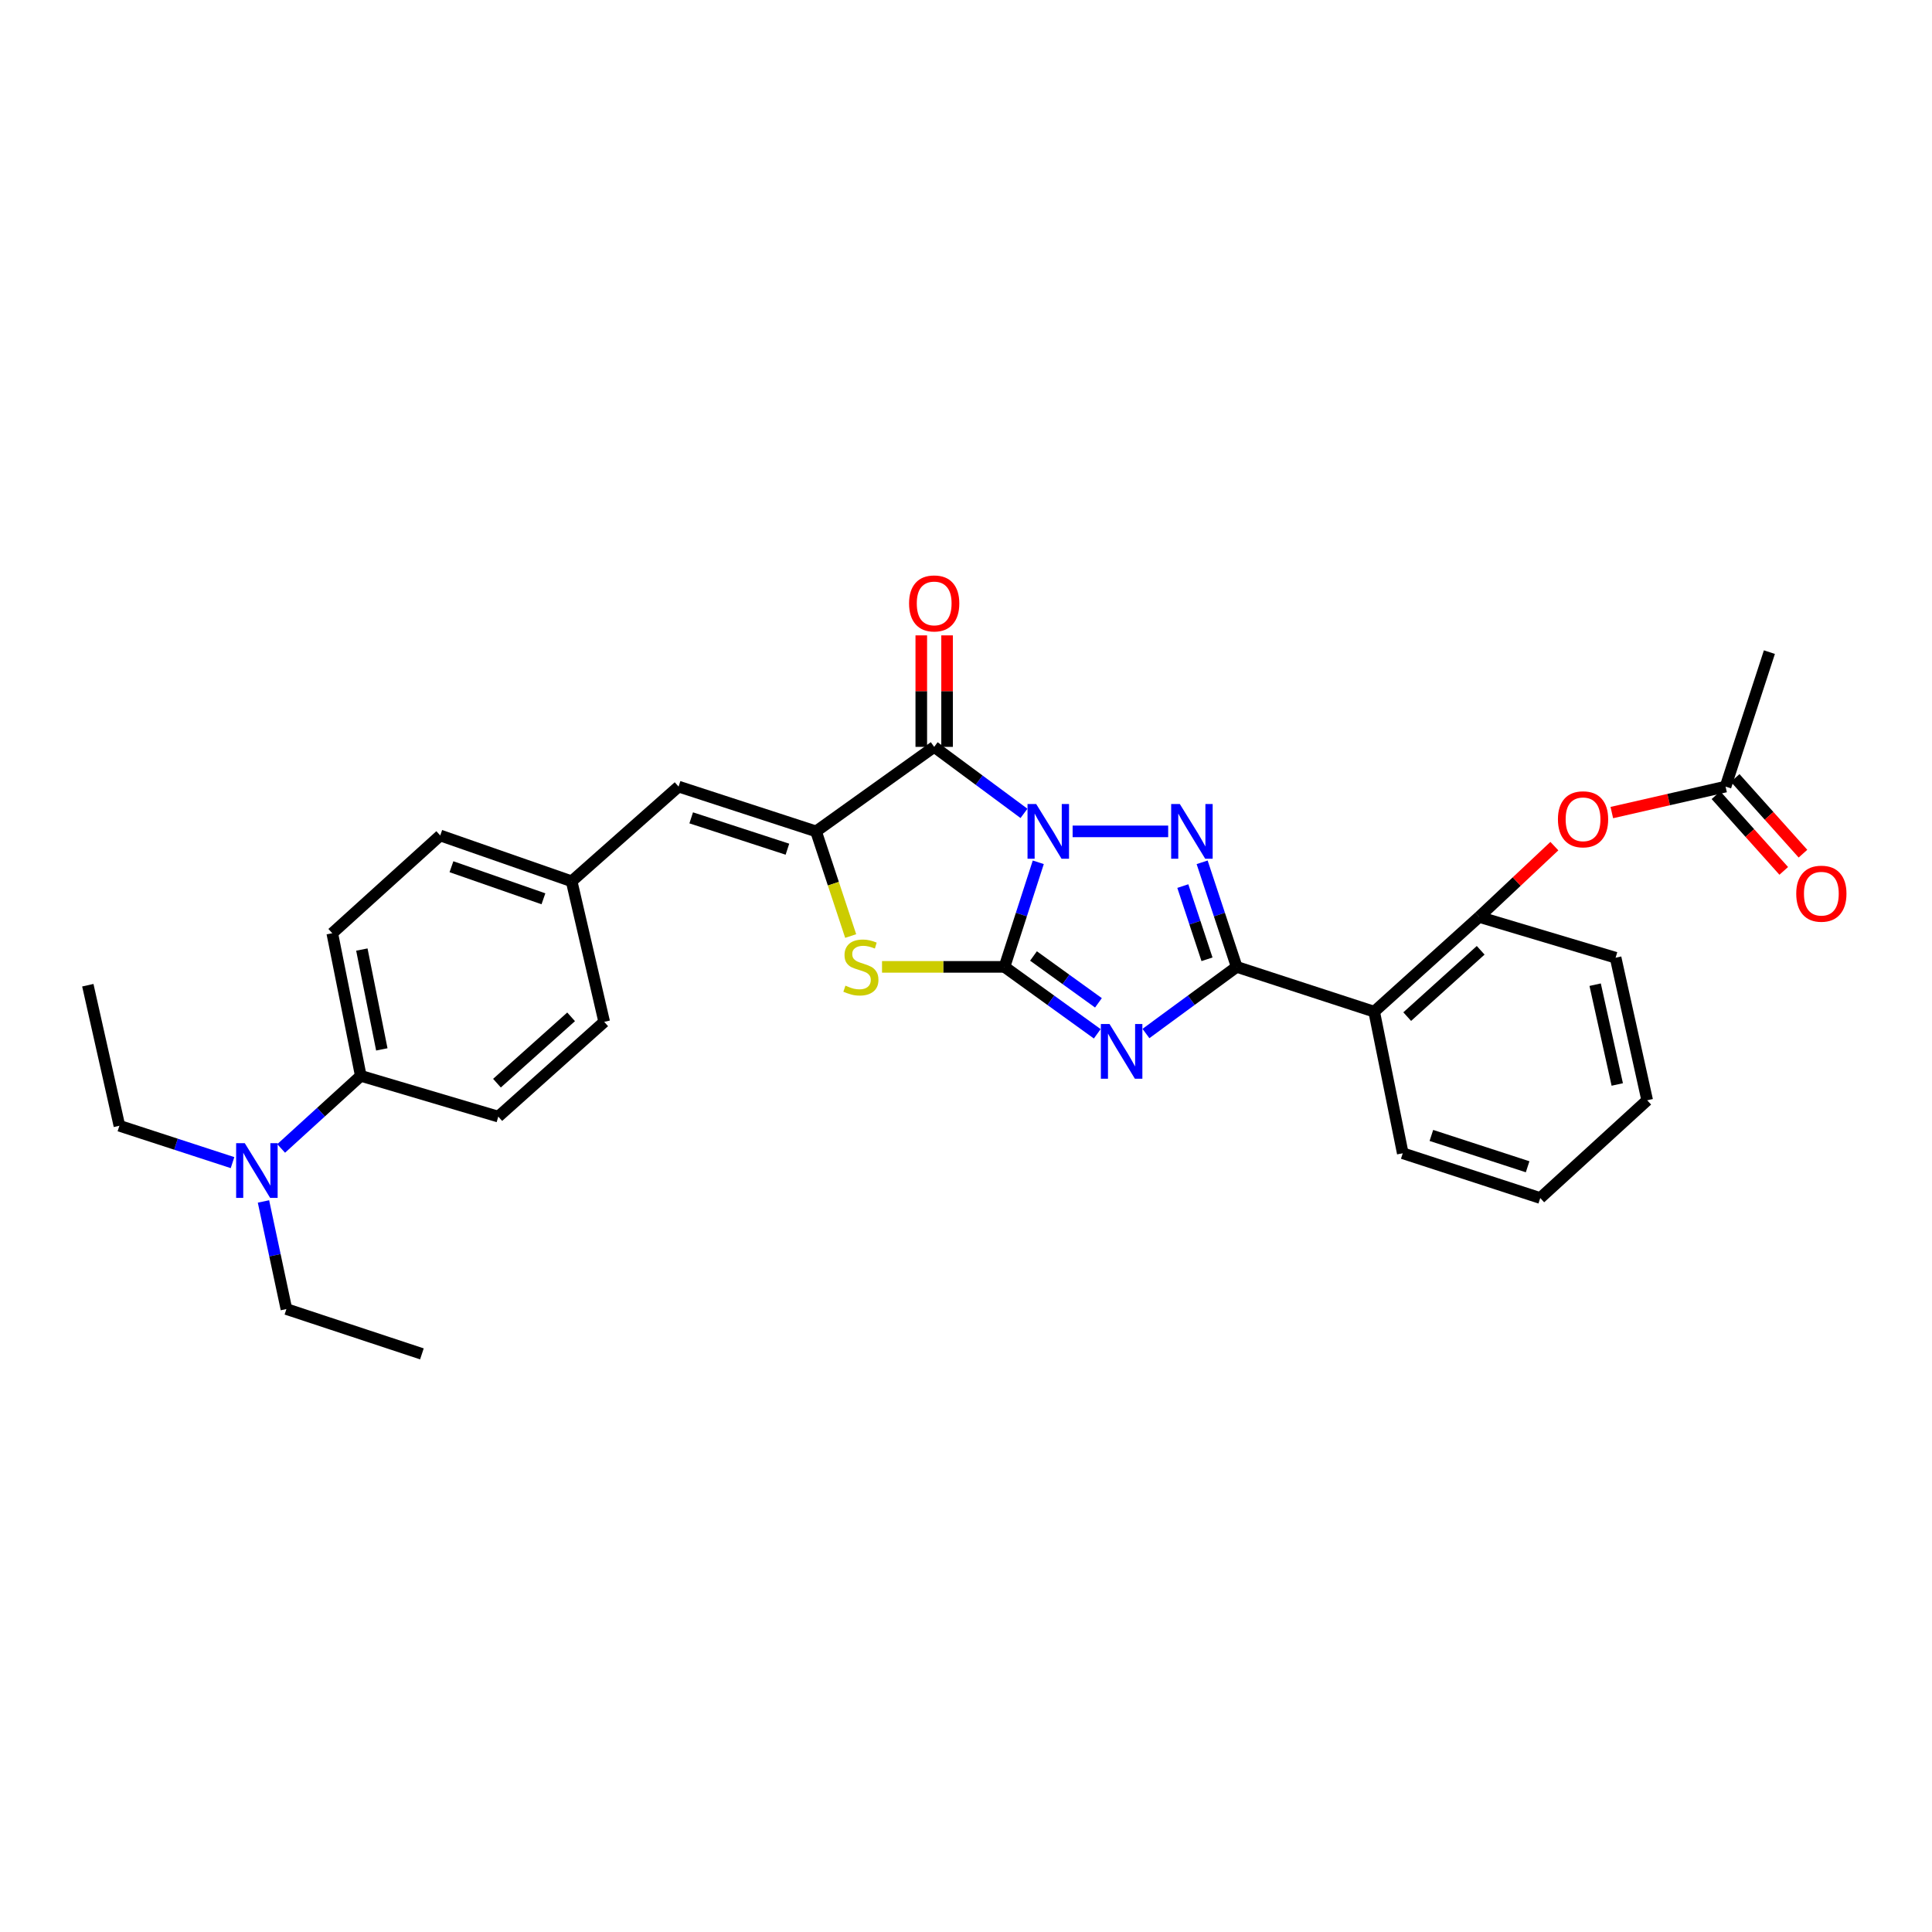 <?xml version='1.0' encoding='iso-8859-1'?>
<svg version='1.1' baseProfile='full'
              xmlns='http://www.w3.org/2000/svg'
                      xmlns:rdkit='http://www.rdkit.org/xml'
                      xmlns:xlink='http://www.w3.org/1999/xlink'
                  xml:space='preserve'
width='1000px' height='1000px' viewBox='0 0 1000 1000'>
<!-- END OF HEADER -->
<rect style='opacity:1.0;fill:#FFFFFF;stroke:none' width='1000' height='1000' x='0' y='0'> </rect>
<path class='bond-0' d='M 537.413,446.323 L 528.664,473.388' style='fill:none;fill-rule:evenodd;stroke:#0000FF;stroke-width:6px;stroke-linecap:butt;stroke-linejoin:miter;stroke-opacity:1' />
<path class='bond-0' d='M 528.664,473.388 L 519.916,500.453' style='fill:none;fill-rule:evenodd;stroke:#000000;stroke-width:6px;stroke-linecap:butt;stroke-linejoin:miter;stroke-opacity:1' />
<path class='bond-2' d='M 555.184,430.32 L 604.65,430.32' style='fill:none;fill-rule:evenodd;stroke:#0000FF;stroke-width:6px;stroke-linecap:butt;stroke-linejoin:miter;stroke-opacity:1' />
<path class='bond-4' d='M 530.009,421.005 L 506.77,403.794' style='fill:none;fill-rule:evenodd;stroke:#0000FF;stroke-width:6px;stroke-linecap:butt;stroke-linejoin:miter;stroke-opacity:1' />
<path class='bond-4' d='M 506.77,403.794 L 483.532,386.583' style='fill:none;fill-rule:evenodd;stroke:#000000;stroke-width:6px;stroke-linecap:butt;stroke-linejoin:miter;stroke-opacity:1' />
<path class='bond-1' d='M 519.916,500.453 L 543.928,517.774' style='fill:none;fill-rule:evenodd;stroke:#000000;stroke-width:6px;stroke-linecap:butt;stroke-linejoin:miter;stroke-opacity:1' />
<path class='bond-1' d='M 543.928,517.774 L 567.941,535.095' style='fill:none;fill-rule:evenodd;stroke:#0000FF;stroke-width:6px;stroke-linecap:butt;stroke-linejoin:miter;stroke-opacity:1' />
<path class='bond-1' d='M 534.934,494.816 L 551.742,506.941' style='fill:none;fill-rule:evenodd;stroke:#000000;stroke-width:6px;stroke-linecap:butt;stroke-linejoin:miter;stroke-opacity:1' />
<path class='bond-1' d='M 551.742,506.941 L 568.551,519.065' style='fill:none;fill-rule:evenodd;stroke:#0000FF;stroke-width:6px;stroke-linecap:butt;stroke-linejoin:miter;stroke-opacity:1' />
<path class='bond-6' d='M 519.916,500.453 L 488.226,500.453' style='fill:none;fill-rule:evenodd;stroke:#000000;stroke-width:6px;stroke-linecap:butt;stroke-linejoin:miter;stroke-opacity:1' />
<path class='bond-6' d='M 488.226,500.453 L 456.536,500.453' style='fill:none;fill-rule:evenodd;stroke:#CCCC00;stroke-width:6px;stroke-linecap:butt;stroke-linejoin:miter;stroke-opacity:1' />
<path class='bond-30' d='M 593.137,534.946 L 616.623,517.7' style='fill:none;fill-rule:evenodd;stroke:#0000FF;stroke-width:6px;stroke-linecap:butt;stroke-linejoin:miter;stroke-opacity:1' />
<path class='bond-30' d='M 616.623,517.7 L 640.108,500.453' style='fill:none;fill-rule:evenodd;stroke:#000000;stroke-width:6px;stroke-linecap:butt;stroke-linejoin:miter;stroke-opacity:1' />
<path class='bond-3' d='M 622.222,446.327 L 631.165,473.39' style='fill:none;fill-rule:evenodd;stroke:#0000FF;stroke-width:6px;stroke-linecap:butt;stroke-linejoin:miter;stroke-opacity:1' />
<path class='bond-3' d='M 631.165,473.39 L 640.108,500.453' style='fill:none;fill-rule:evenodd;stroke:#000000;stroke-width:6px;stroke-linecap:butt;stroke-linejoin:miter;stroke-opacity:1' />
<path class='bond-3' d='M 612.223,458.637 L 618.483,477.581' style='fill:none;fill-rule:evenodd;stroke:#0000FF;stroke-width:6px;stroke-linecap:butt;stroke-linejoin:miter;stroke-opacity:1' />
<path class='bond-3' d='M 618.483,477.581 L 624.742,496.525' style='fill:none;fill-rule:evenodd;stroke:#000000;stroke-width:6px;stroke-linecap:butt;stroke-linejoin:miter;stroke-opacity:1' />
<path class='bond-7' d='M 640.108,500.453 L 711.272,523.642' style='fill:none;fill-rule:evenodd;stroke:#000000;stroke-width:6px;stroke-linecap:butt;stroke-linejoin:miter;stroke-opacity:1' />
<path class='bond-5' d='M 483.532,386.583 L 422.379,430.32' style='fill:none;fill-rule:evenodd;stroke:#000000;stroke-width:6px;stroke-linecap:butt;stroke-linejoin:miter;stroke-opacity:1' />
<path class='bond-11' d='M 490.211,386.583 L 490.211,357.726' style='fill:none;fill-rule:evenodd;stroke:#000000;stroke-width:6px;stroke-linecap:butt;stroke-linejoin:miter;stroke-opacity:1' />
<path class='bond-11' d='M 490.211,357.726 L 490.211,328.869' style='fill:none;fill-rule:evenodd;stroke:#FF0000;stroke-width:6px;stroke-linecap:butt;stroke-linejoin:miter;stroke-opacity:1' />
<path class='bond-11' d='M 476.854,386.583 L 476.854,357.726' style='fill:none;fill-rule:evenodd;stroke:#000000;stroke-width:6px;stroke-linecap:butt;stroke-linejoin:miter;stroke-opacity:1' />
<path class='bond-11' d='M 476.854,357.726 L 476.854,328.869' style='fill:none;fill-rule:evenodd;stroke:#FF0000;stroke-width:6px;stroke-linecap:butt;stroke-linejoin:miter;stroke-opacity:1' />
<path class='bond-8' d='M 422.379,430.32 L 351.23,407.138' style='fill:none;fill-rule:evenodd;stroke:#000000;stroke-width:6px;stroke-linecap:butt;stroke-linejoin:miter;stroke-opacity:1' />
<path class='bond-8' d='M 407.568,439.543 L 357.764,423.315' style='fill:none;fill-rule:evenodd;stroke:#000000;stroke-width:6px;stroke-linecap:butt;stroke-linejoin:miter;stroke-opacity:1' />
<path class='bond-31' d='M 422.379,430.32 L 431.345,457.403' style='fill:none;fill-rule:evenodd;stroke:#000000;stroke-width:6px;stroke-linecap:butt;stroke-linejoin:miter;stroke-opacity:1' />
<path class='bond-31' d='M 431.345,457.403 L 440.312,484.486' style='fill:none;fill-rule:evenodd;stroke:#CCCC00;stroke-width:6px;stroke-linecap:butt;stroke-linejoin:miter;stroke-opacity:1' />
<path class='bond-9' d='M 711.272,523.642 L 765.591,474.599' style='fill:none;fill-rule:evenodd;stroke:#000000;stroke-width:6px;stroke-linecap:butt;stroke-linejoin:miter;stroke-opacity:1' />
<path class='bond-9' d='M 728.371,526.2 L 766.394,491.87' style='fill:none;fill-rule:evenodd;stroke:#000000;stroke-width:6px;stroke-linecap:butt;stroke-linejoin:miter;stroke-opacity:1' />
<path class='bond-21' d='M 711.272,523.642 L 726.069,596.921' style='fill:none;fill-rule:evenodd;stroke:#000000;stroke-width:6px;stroke-linecap:butt;stroke-linejoin:miter;stroke-opacity:1' />
<path class='bond-16' d='M 351.23,407.138 L 295.879,456.159' style='fill:none;fill-rule:evenodd;stroke:#000000;stroke-width:6px;stroke-linecap:butt;stroke-linejoin:miter;stroke-opacity:1' />
<path class='bond-10' d='M 765.591,474.599 L 785.064,456.276' style='fill:none;fill-rule:evenodd;stroke:#000000;stroke-width:6px;stroke-linecap:butt;stroke-linejoin:miter;stroke-opacity:1' />
<path class='bond-10' d='M 785.064,456.276 L 804.537,437.953' style='fill:none;fill-rule:evenodd;stroke:#FF0000;stroke-width:6px;stroke-linecap:butt;stroke-linejoin:miter;stroke-opacity:1' />
<path class='bond-22' d='M 765.591,474.599 L 836.236,495.711' style='fill:none;fill-rule:evenodd;stroke:#000000;stroke-width:6px;stroke-linecap:butt;stroke-linejoin:miter;stroke-opacity:1' />
<path class='bond-12' d='M 834.275,420.583 L 863.713,413.86' style='fill:none;fill-rule:evenodd;stroke:#FF0000;stroke-width:6px;stroke-linecap:butt;stroke-linejoin:miter;stroke-opacity:1' />
<path class='bond-12' d='M 863.713,413.86 L 893.152,407.138' style='fill:none;fill-rule:evenodd;stroke:#000000;stroke-width:6px;stroke-linecap:butt;stroke-linejoin:miter;stroke-opacity:1' />
<path class='bond-15' d='M 888.177,411.594 L 905.721,431.18' style='fill:none;fill-rule:evenodd;stroke:#000000;stroke-width:6px;stroke-linecap:butt;stroke-linejoin:miter;stroke-opacity:1' />
<path class='bond-15' d='M 905.721,431.18 L 923.264,450.767' style='fill:none;fill-rule:evenodd;stroke:#FF0000;stroke-width:6px;stroke-linecap:butt;stroke-linejoin:miter;stroke-opacity:1' />
<path class='bond-15' d='M 898.127,402.682 L 915.67,422.269' style='fill:none;fill-rule:evenodd;stroke:#000000;stroke-width:6px;stroke-linecap:butt;stroke-linejoin:miter;stroke-opacity:1' />
<path class='bond-15' d='M 915.67,422.269 L 933.214,441.855' style='fill:none;fill-rule:evenodd;stroke:#FF0000;stroke-width:6px;stroke-linecap:butt;stroke-linejoin:miter;stroke-opacity:1' />
<path class='bond-23' d='M 893.152,407.138 L 915.837,337.54' style='fill:none;fill-rule:evenodd;stroke:#000000;stroke-width:6px;stroke-linecap:butt;stroke-linejoin:miter;stroke-opacity:1' />
<path class='bond-13' d='M 186.744,556.857 L 171.984,483.037' style='fill:none;fill-rule:evenodd;stroke:#000000;stroke-width:6px;stroke-linecap:butt;stroke-linejoin:miter;stroke-opacity:1' />
<path class='bond-13' d='M 197.628,543.165 L 187.296,491.491' style='fill:none;fill-rule:evenodd;stroke:#000000;stroke-width:6px;stroke-linecap:butt;stroke-linejoin:miter;stroke-opacity:1' />
<path class='bond-14' d='M 186.744,556.857 L 166.135,575.643' style='fill:none;fill-rule:evenodd;stroke:#000000;stroke-width:6px;stroke-linecap:butt;stroke-linejoin:miter;stroke-opacity:1' />
<path class='bond-14' d='M 166.135,575.643 L 145.525,594.43' style='fill:none;fill-rule:evenodd;stroke:#0000FF;stroke-width:6px;stroke-linecap:butt;stroke-linejoin:miter;stroke-opacity:1' />
<path class='bond-32' d='M 186.744,556.857 L 257.915,577.954' style='fill:none;fill-rule:evenodd;stroke:#000000;stroke-width:6px;stroke-linecap:butt;stroke-linejoin:miter;stroke-opacity:1' />
<path class='bond-24' d='M 120.355,601.77 L 91.079,592.233' style='fill:none;fill-rule:evenodd;stroke:#0000FF;stroke-width:6px;stroke-linecap:butt;stroke-linejoin:miter;stroke-opacity:1' />
<path class='bond-24' d='M 91.079,592.233 L 61.802,582.696' style='fill:none;fill-rule:evenodd;stroke:#000000;stroke-width:6px;stroke-linecap:butt;stroke-linejoin:miter;stroke-opacity:1' />
<path class='bond-25' d='M 136.375,621.87 L 142.31,649.72' style='fill:none;fill-rule:evenodd;stroke:#0000FF;stroke-width:6px;stroke-linecap:butt;stroke-linejoin:miter;stroke-opacity:1' />
<path class='bond-25' d='M 142.31,649.72 L 148.245,677.569' style='fill:none;fill-rule:evenodd;stroke:#000000;stroke-width:6px;stroke-linecap:butt;stroke-linejoin:miter;stroke-opacity:1' />
<path class='bond-19' d='M 295.879,456.159 L 312.731,528.911' style='fill:none;fill-rule:evenodd;stroke:#000000;stroke-width:6px;stroke-linecap:butt;stroke-linejoin:miter;stroke-opacity:1' />
<path class='bond-20' d='M 295.879,456.159 L 227.869,432.443' style='fill:none;fill-rule:evenodd;stroke:#000000;stroke-width:6px;stroke-linecap:butt;stroke-linejoin:miter;stroke-opacity:1' />
<path class='bond-20' d='M 281.279,465.214 L 233.672,448.612' style='fill:none;fill-rule:evenodd;stroke:#000000;stroke-width:6px;stroke-linecap:butt;stroke-linejoin:miter;stroke-opacity:1' />
<path class='bond-17' d='M 257.915,577.954 L 312.731,528.911' style='fill:none;fill-rule:evenodd;stroke:#000000;stroke-width:6px;stroke-linecap:butt;stroke-linejoin:miter;stroke-opacity:1' />
<path class='bond-17' d='M 257.231,560.643 L 295.603,526.313' style='fill:none;fill-rule:evenodd;stroke:#000000;stroke-width:6px;stroke-linecap:butt;stroke-linejoin:miter;stroke-opacity:1' />
<path class='bond-18' d='M 171.984,483.037 L 227.869,432.443' style='fill:none;fill-rule:evenodd;stroke:#000000;stroke-width:6px;stroke-linecap:butt;stroke-linejoin:miter;stroke-opacity:1' />
<path class='bond-26' d='M 726.069,596.921 L 797.233,620.096' style='fill:none;fill-rule:evenodd;stroke:#000000;stroke-width:6px;stroke-linecap:butt;stroke-linejoin:miter;stroke-opacity:1' />
<path class='bond-26' d='M 740.879,587.697 L 790.694,603.919' style='fill:none;fill-rule:evenodd;stroke:#000000;stroke-width:6px;stroke-linecap:butt;stroke-linejoin:miter;stroke-opacity:1' />
<path class='bond-33' d='M 836.236,495.711 L 852.583,569.502' style='fill:none;fill-rule:evenodd;stroke:#000000;stroke-width:6px;stroke-linecap:butt;stroke-linejoin:miter;stroke-opacity:1' />
<path class='bond-33' d='M 825.647,509.669 L 837.09,561.322' style='fill:none;fill-rule:evenodd;stroke:#000000;stroke-width:6px;stroke-linecap:butt;stroke-linejoin:miter;stroke-opacity:1' />
<path class='bond-27' d='M 61.802,582.696 L 45.455,509.944' style='fill:none;fill-rule:evenodd;stroke:#000000;stroke-width:6px;stroke-linecap:butt;stroke-linejoin:miter;stroke-opacity:1' />
<path class='bond-28' d='M 148.245,677.569 L 218.378,700.766' style='fill:none;fill-rule:evenodd;stroke:#000000;stroke-width:6px;stroke-linecap:butt;stroke-linejoin:miter;stroke-opacity:1' />
<path class='bond-29' d='M 797.233,620.096 L 852.583,569.502' style='fill:none;fill-rule:evenodd;stroke:#000000;stroke-width:6px;stroke-linecap:butt;stroke-linejoin:miter;stroke-opacity:1' />
<path  class='atom-0' d='M 536.326 416.16
L 545.606 431.16
Q 546.526 432.64, 548.006 435.32
Q 549.486 438, 549.566 438.16
L 549.566 416.16
L 553.326 416.16
L 553.326 444.48
L 549.446 444.48
L 539.486 428.08
Q 538.326 426.16, 537.086 423.96
Q 535.886 421.76, 535.526 421.08
L 535.526 444.48
L 531.846 444.48
L 531.846 416.16
L 536.326 416.16
' fill='#0000FF'/>
<path  class='atom-2' d='M 574.29 530.03
L 583.57 545.03
Q 584.49 546.51, 585.97 549.19
Q 587.45 551.87, 587.53 552.03
L 587.53 530.03
L 591.29 530.03
L 591.29 558.35
L 587.41 558.35
L 577.45 541.95
Q 576.29 540.03, 575.05 537.83
Q 573.85 535.63, 573.49 534.95
L 573.49 558.35
L 569.81 558.35
L 569.81 530.03
L 574.29 530.03
' fill='#0000FF'/>
<path  class='atom-3' d='M 610.673 416.16
L 619.953 431.16
Q 620.873 432.64, 622.353 435.32
Q 623.833 438, 623.913 438.16
L 623.913 416.16
L 627.673 416.16
L 627.673 444.48
L 623.793 444.48
L 613.833 428.08
Q 612.673 426.16, 611.433 423.96
Q 610.233 421.76, 609.873 421.08
L 609.873 444.48
L 606.193 444.48
L 606.193 416.16
L 610.673 416.16
' fill='#0000FF'/>
<path  class='atom-7' d='M 437.598 510.173
Q 437.918 510.293, 439.238 510.853
Q 440.558 511.413, 441.998 511.773
Q 443.478 512.093, 444.918 512.093
Q 447.598 512.093, 449.158 510.813
Q 450.718 509.493, 450.718 507.213
Q 450.718 505.653, 449.918 504.693
Q 449.158 503.733, 447.958 503.213
Q 446.758 502.693, 444.758 502.093
Q 442.238 501.333, 440.718 500.613
Q 439.238 499.893, 438.158 498.373
Q 437.118 496.853, 437.118 494.293
Q 437.118 490.733, 439.518 488.533
Q 441.958 486.333, 446.758 486.333
Q 450.038 486.333, 453.758 487.893
L 452.838 490.973
Q 449.438 489.573, 446.878 489.573
Q 444.118 489.573, 442.598 490.733
Q 441.078 491.853, 441.118 493.813
Q 441.118 495.333, 441.878 496.253
Q 442.678 497.173, 443.798 497.693
Q 444.958 498.213, 446.878 498.813
Q 449.438 499.613, 450.958 500.413
Q 452.478 501.213, 453.558 502.853
Q 454.678 504.453, 454.678 507.213
Q 454.678 511.133, 452.038 513.253
Q 449.438 515.333, 445.078 515.333
Q 442.558 515.333, 440.638 514.773
Q 438.758 514.253, 436.518 513.333
L 437.598 510.173
' fill='#CCCC00'/>
<path  class='atom-11' d='M 806.383 424.063
Q 806.383 417.263, 809.743 413.463
Q 813.103 409.663, 819.383 409.663
Q 825.663 409.663, 829.023 413.463
Q 832.383 417.263, 832.383 424.063
Q 832.383 430.943, 828.983 434.863
Q 825.583 438.743, 819.383 438.743
Q 813.143 438.743, 809.743 434.863
Q 806.383 430.983, 806.383 424.063
M 819.383 435.543
Q 823.703 435.543, 826.023 432.663
Q 828.383 429.743, 828.383 424.063
Q 828.383 418.503, 826.023 415.703
Q 823.703 412.863, 819.383 412.863
Q 815.063 412.863, 812.703 415.663
Q 810.383 418.463, 810.383 424.063
Q 810.383 429.783, 812.703 432.663
Q 815.063 435.543, 819.383 435.543
' fill='#FF0000'/>
<path  class='atom-12' d='M 470.532 312.33
Q 470.532 305.53, 473.892 301.73
Q 477.252 297.93, 483.532 297.93
Q 489.812 297.93, 493.172 301.73
Q 496.532 305.53, 496.532 312.33
Q 496.532 319.21, 493.132 323.13
Q 489.732 327.01, 483.532 327.01
Q 477.292 327.01, 473.892 323.13
Q 470.532 319.25, 470.532 312.33
M 483.532 323.81
Q 487.852 323.81, 490.172 320.93
Q 492.532 318.01, 492.532 312.33
Q 492.532 306.77, 490.172 303.97
Q 487.852 301.13, 483.532 301.13
Q 479.212 301.13, 476.852 303.93
Q 474.532 306.73, 474.532 312.33
Q 474.532 318.05, 476.852 320.93
Q 479.212 323.81, 483.532 323.81
' fill='#FF0000'/>
<path  class='atom-15' d='M 126.706 591.718
L 135.986 606.718
Q 136.906 608.198, 138.386 610.878
Q 139.866 613.558, 139.946 613.718
L 139.946 591.718
L 143.706 591.718
L 143.706 620.038
L 139.826 620.038
L 129.866 603.638
Q 128.706 601.718, 127.466 599.518
Q 126.266 597.318, 125.906 596.638
L 125.906 620.038
L 122.226 620.038
L 122.226 591.718
L 126.706 591.718
' fill='#0000FF'/>
<path  class='atom-16' d='M 929.729 462.569
Q 929.729 455.769, 933.089 451.969
Q 936.449 448.169, 942.729 448.169
Q 949.009 448.169, 952.369 451.969
Q 955.729 455.769, 955.729 462.569
Q 955.729 469.449, 952.329 473.369
Q 948.929 477.249, 942.729 477.249
Q 936.489 477.249, 933.089 473.369
Q 929.729 469.489, 929.729 462.569
M 942.729 474.049
Q 947.049 474.049, 949.369 471.169
Q 951.729 468.249, 951.729 462.569
Q 951.729 457.009, 949.369 454.209
Q 947.049 451.369, 942.729 451.369
Q 938.409 451.369, 936.049 454.169
Q 933.729 456.969, 933.729 462.569
Q 933.729 468.289, 936.049 471.169
Q 938.409 474.049, 942.729 474.049
' fill='#FF0000'/>
</svg>
